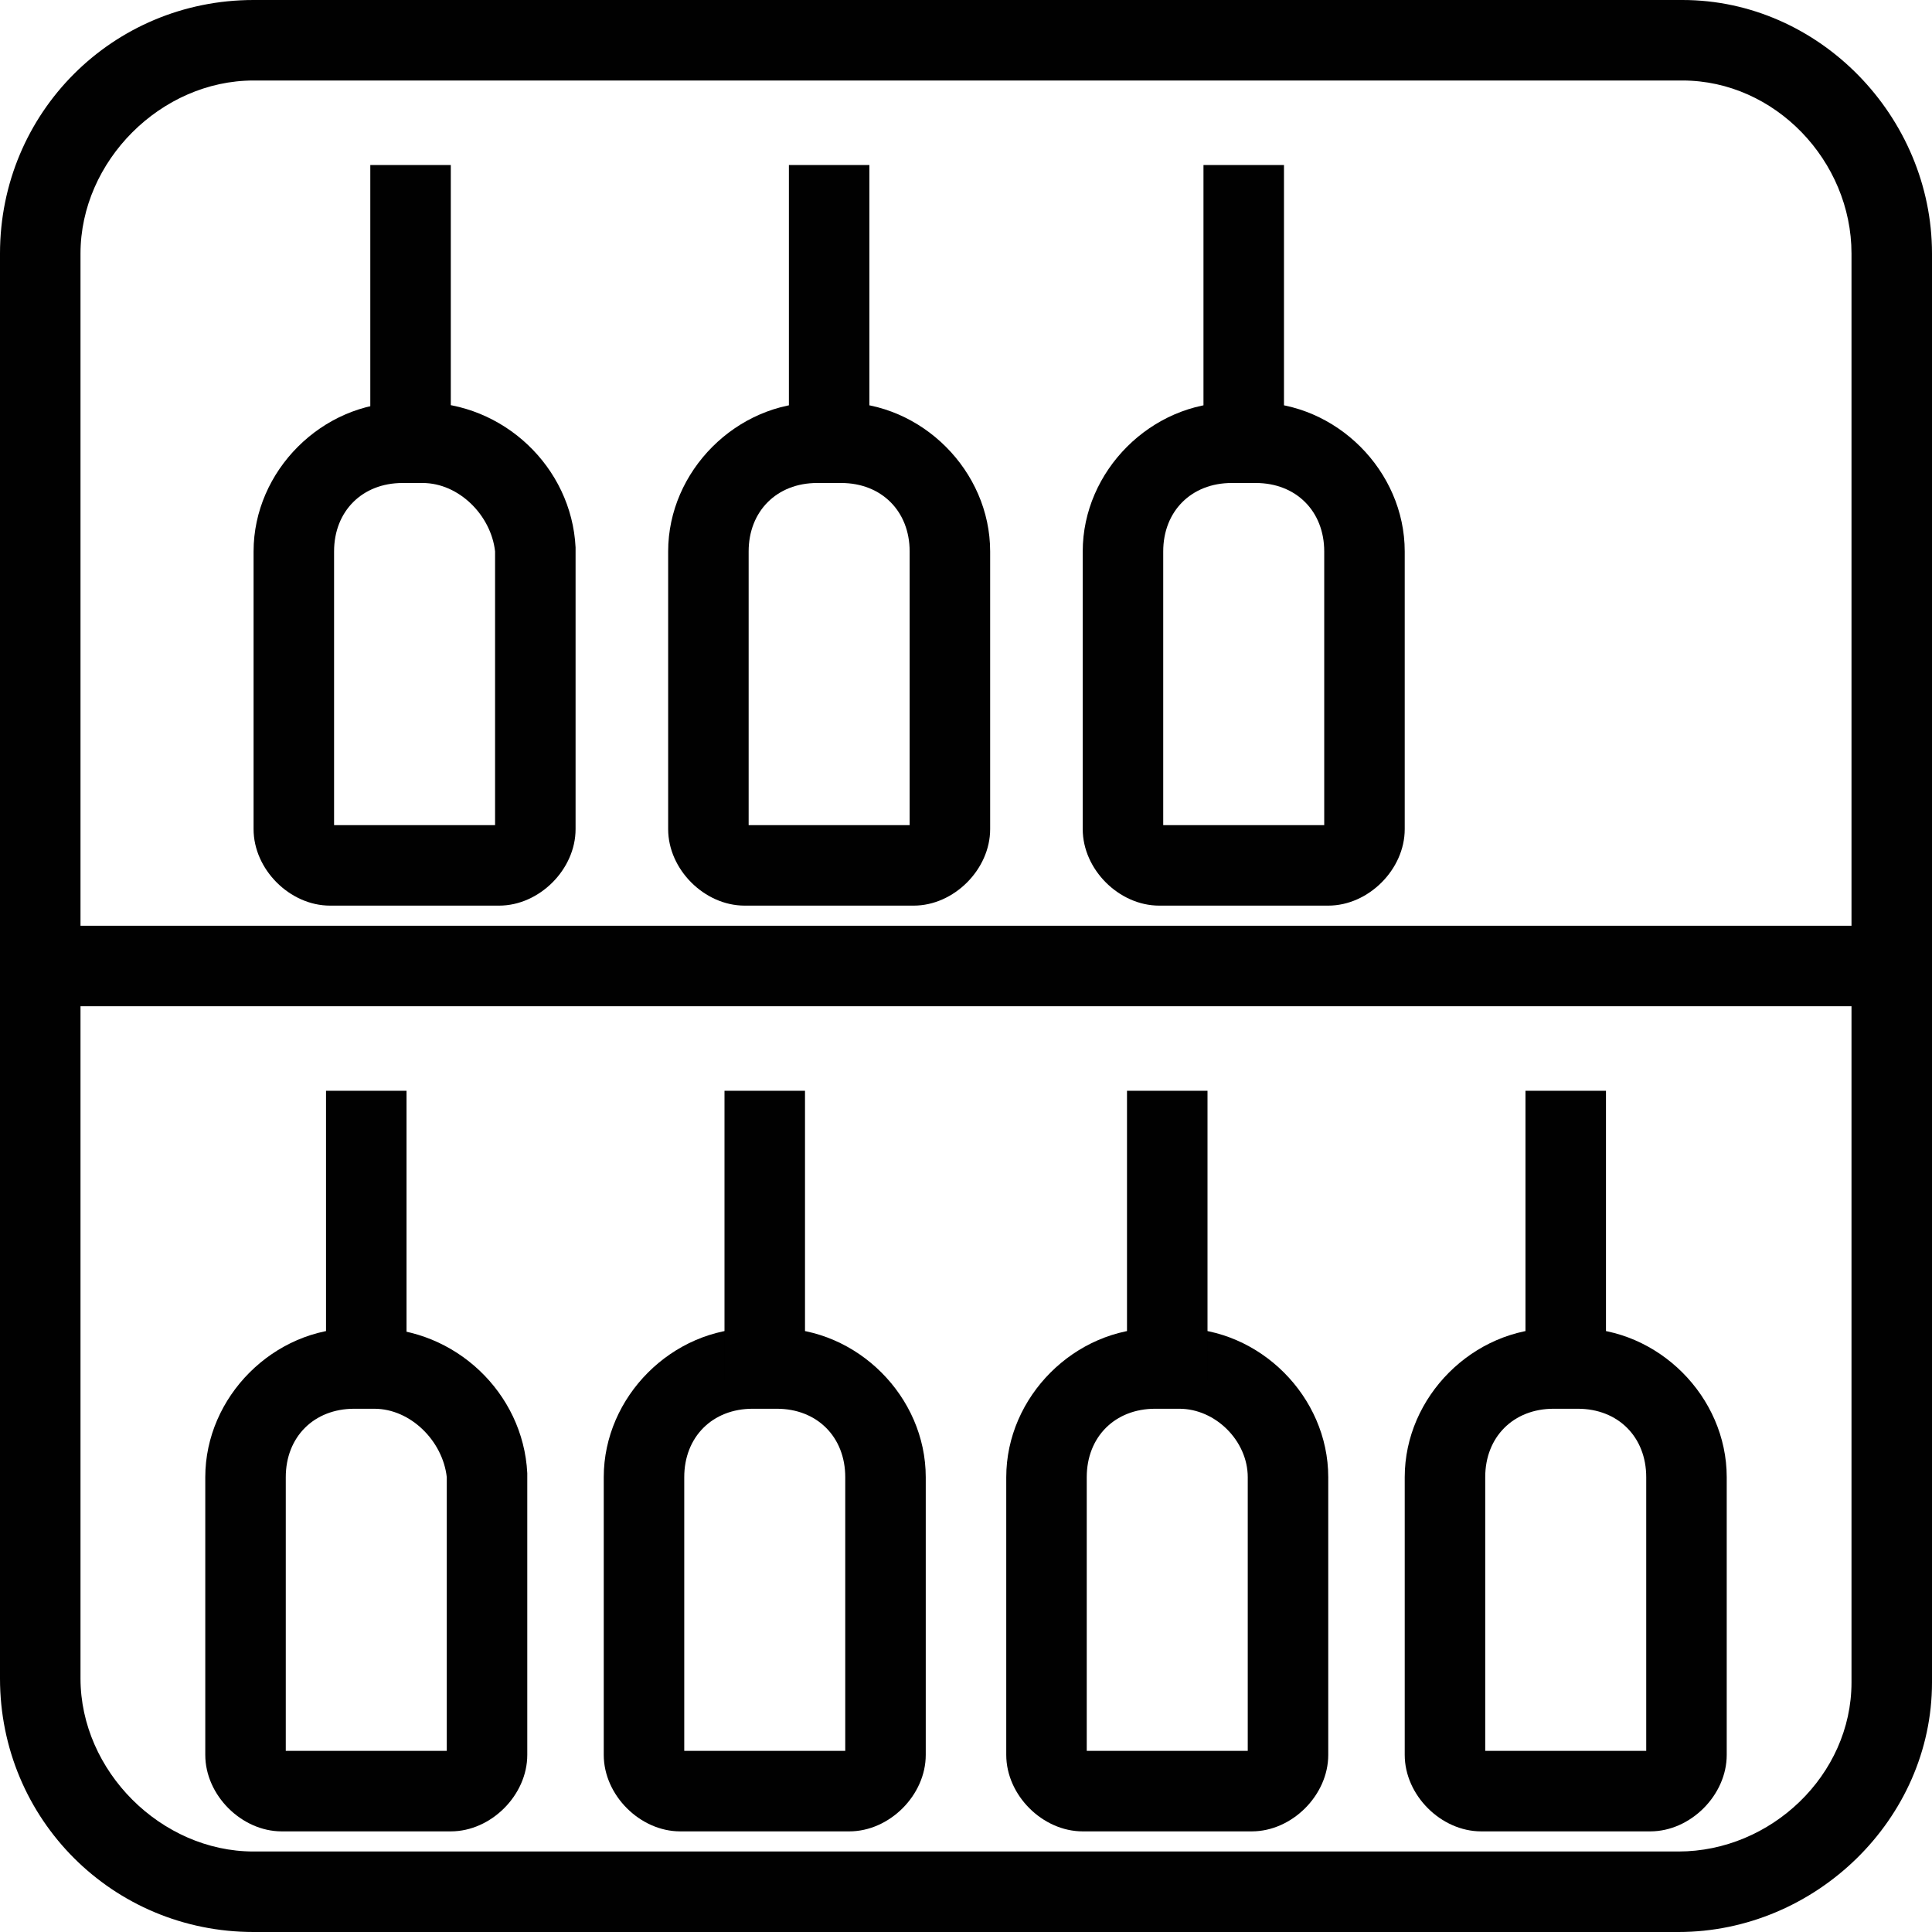 <?xml version="1.0" encoding="utf-8"?>
<!-- Generator: Adobe Illustrator 18.0.0, SVG Export Plug-In . SVG Version: 6.00 Build 0)  -->
<!DOCTYPE svg PUBLIC "-//W3C//DTD SVG 1.1//EN" "http://www.w3.org/Graphics/SVG/1.1/DTD/svg11.dtd">
<svg version="1.1" id="Layer_1" xmlns="http://www.w3.org/2000/svg" xmlns:xlink="http://www.w3.org/1999/xlink" x="0px" y="0px"
	 viewBox="0 0 48 48" enable-background="new 0 0 48 48" xml:space="preserve">
<g>
	<path fill="#010101" d="M41.7,48H6.3C2.8,48,0,45.2,0,41.7V6.3C0,2.8,2.8,0,6.3,0h35.5C45.2,0,48,2.9,48,6.3v35.5
		C48,45.2,45.1,48,41.7,48z M6.3,2C4,2,2,4,2,6.3v35.4C2,44,4,46,6.3,46h35.4c2.3,0,4.3-1.9,4.3-4.2V6.3C46,4,44.1,2,41.8,2H6.3z"/>
	<rect x="1" y="23" fill="#010101" width="46" height="2"/>
	<g>
		<g>
			<path fill="#010101" d="M12.4,22.5H8.2c-1,0-1.9-0.9-1.9-1.9v-6.9c0-2,1.7-3.7,3.7-3.7h0.5c2,0,3.7,1.6,3.8,3.6l0,7
				C14.3,21.6,13.4,22.5,12.4,22.5z M8.3,20.5h4v-6.8c-0.1-0.9-0.9-1.7-1.8-1.7H10c-1,0-1.7,0.7-1.7,1.7V20.5z"/>
			<rect x="9.2" y="4.1" fill="#010101" width="2" height="7.2"/>
		</g>
		<g>
			<path fill="#010101" d="M22.7,22.5h-4.2c-1,0-1.9-0.9-1.9-1.9v-6.9c0-2,1.7-3.7,3.7-3.7h0.6c2,0,3.7,1.7,3.7,3.7v6.9
				C24.6,21.6,23.7,22.5,22.7,22.5z M18.6,20.5h4v-6.8c0-1-0.7-1.7-1.7-1.7h-0.6c-1,0-1.7,0.7-1.7,1.7V20.5z"/>
			<rect x="19.6" y="4.1" fill="#010101" width="2" height="7.2"/>
		</g>
		<g>
			<path fill="#010101" d="M33,22.5h-4.2c-1,0-1.9-0.9-1.9-1.9v-6.9c0-2,1.7-3.7,3.7-3.7h0.6c2,0,3.7,1.7,3.7,3.7v6.9
				C34.9,21.6,34,22.5,33,22.5z M28.9,20.5h4v-6.8c0-1-0.7-1.7-1.7-1.7h-0.6c-1,0-1.7,0.7-1.7,1.7V20.5z"/>
			<rect x="29.9" y="4.1" fill="#010101" width="2" height="7.2"/>
		</g>
	</g>
	<g>
		<g>
			<path fill="#010101" d="M11.2,45.5H7c-1,0-1.9-0.9-1.9-1.9v-6.9c0-2,1.7-3.7,3.7-3.7h0.5c2,0,3.7,1.6,3.8,3.6l0,7
				C13.1,44.6,12.2,45.5,11.2,45.5z M7.1,43.5h4v-6.8C11,35.8,10.2,35,9.3,35H8.8c-1,0-1.7,0.7-1.7,1.7V43.5z"/>
			<rect x="8.1" y="27.1" fill="#010101" width="2" height="7.2"/>
		</g>
		<g>
			<path fill="#010101" d="M21.1,45.5h-4.2c-1,0-1.9-0.9-1.9-1.9v-6.9c0-2,1.7-3.7,3.7-3.7h0.6c2,0,3.7,1.7,3.7,3.7v6.9
				C23,44.6,22.1,45.5,21.1,45.5z M17,43.5h4v-6.8c0-1-0.7-1.7-1.7-1.7h-0.6c-1,0-1.7,0.7-1.7,1.7V43.5z"/>
			<rect x="18" y="27.1" fill="#010101" width="2" height="7.2"/>
		</g>
		<g>
			<path fill="#010101" d="M31.1,45.5h-4.2c-1,0-1.9-0.9-1.9-1.9v-6.9c0-2,1.7-3.7,3.7-3.7h0.6c2,0,3.7,1.7,3.7,3.7v6.9
				C33,44.6,32.1,45.5,31.1,45.5z M27,43.5h4v-6.8c0-0.9-0.8-1.7-1.7-1.7h-0.6c-1,0-1.7,0.7-1.7,1.7V43.5z"/>
			<rect x="28" y="27.1" fill="#010101" width="2" height="7.2"/>
		</g>
		<g>
			<path fill="#010101" d="M41,45.5h-4.2c-1,0-1.9-0.9-1.9-1.9v-6.9c0-2,1.7-3.7,3.7-3.7h0.6c2,0,3.7,1.7,3.7,3.7v6.9
				C42.9,44.6,42,45.5,41,45.5z M36.9,43.5h4v-6.8c0-1-0.7-1.7-1.7-1.7h-0.6c-1,0-1.7,0.7-1.7,1.7V43.5z"/>
			<rect x="37.9" y="27.1" fill="#010101" width="2" height="7.2"/>
		</g>
	</g>
</g>
</svg>

